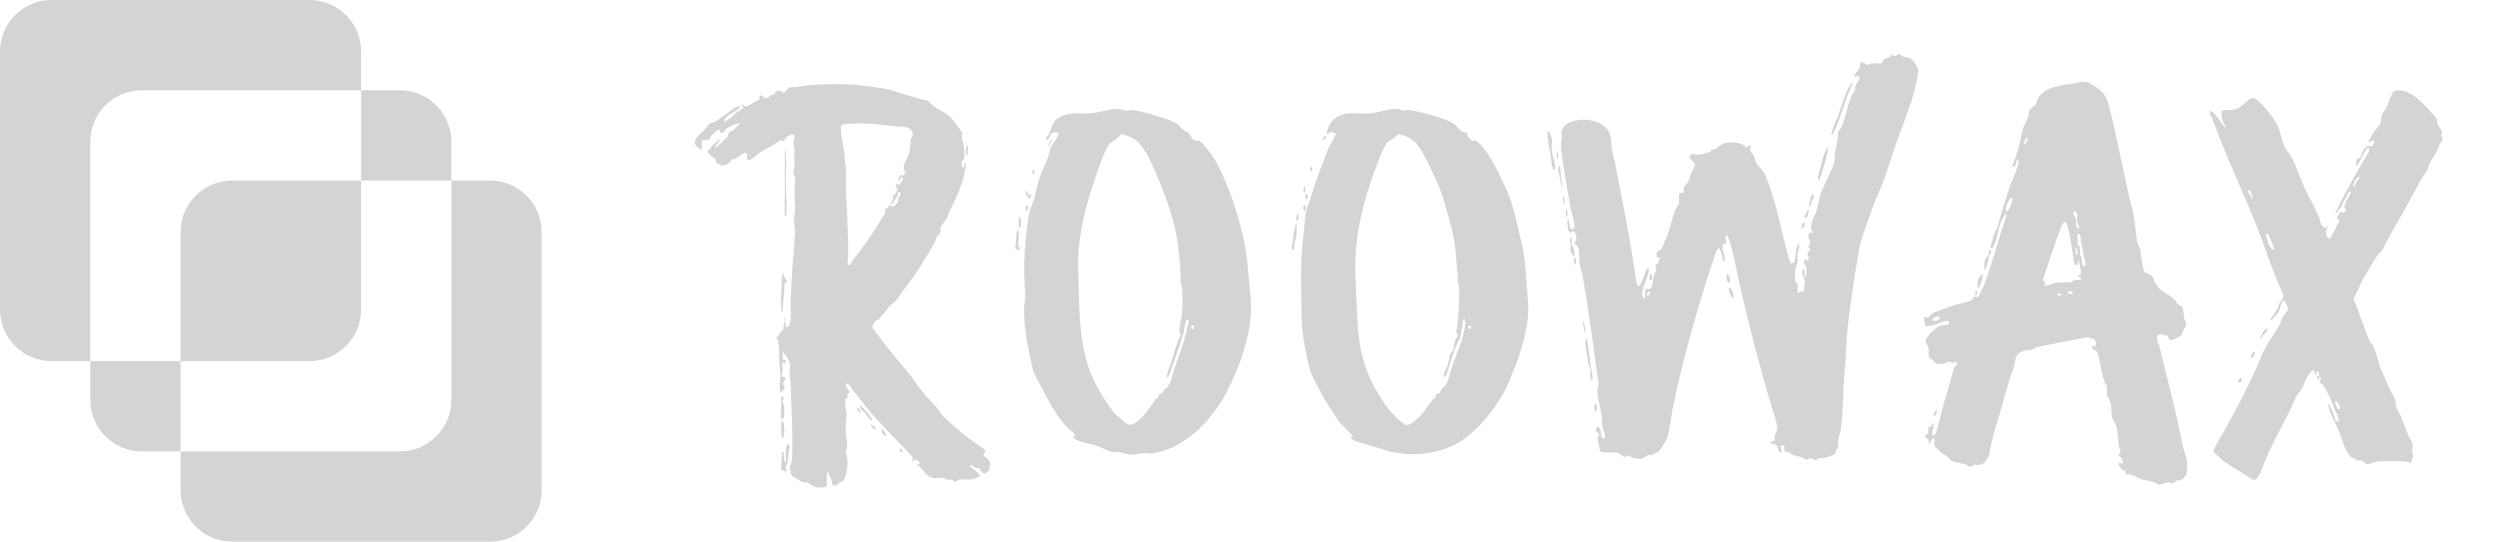 <svg xmlns="http://www.w3.org/2000/svg" width="120" height="26" viewBox="0 0 120 26" fill="none"><path fill-rule="evenodd" clip-rule="evenodd" d="M0 2.476C0 1.109 1.108 0 2.476 0H14.857C16.226 0 17.333 1.109 17.333 2.476V4.333H6.81C5.441 4.333 4.333 5.442 4.333 6.81V17.333H2.476C1.108 17.333 0 16.225 0 14.857V2.476ZM8.667 17.333H4.333V19.191C4.333 20.558 5.441 21.667 6.81 21.667H8.667V23.524C8.667 24.891 9.774 26 11.143 26H23.524C24.892 26 26 24.891 26 23.524V11.143C26 9.775 24.892 8.667 23.524 8.667H21.667V6.81C21.667 5.442 20.559 4.333 19.191 4.333H17.333V8.667H11.143C9.774 8.667 8.667 9.775 8.667 11.143V17.333ZM8.667 17.333H14.857C16.226 17.333 17.333 16.225 17.333 14.857V8.667H21.667V19.191C21.667 20.558 20.559 21.667 19.191 21.667H8.667V17.333Z" fill="#D4D4D4"></path><path d="M90.85 2.612C90.855 2.686 90.899 2.698 90.969 2.693C91.067 2.686 91.047 2.619 91.078 2.611C91.252 2.566 91.232 2.668 91.338 2.714C91.512 2.789 91.597 2.712 91.795 2.886C91.925 3 92.076 3.267 92.081 3.439C92.083 3.512 92.041 3.578 92.033 3.649C91.922 4.616 91.332 5.981 90.995 6.936C90.724 7.703 90.505 8.538 90.164 9.278C89.937 9.77 89.78 10.288 89.589 10.8C89.473 11.112 89.257 11.747 89.223 12.059C89.179 12.46 89.092 12.791 89.036 13.183C88.921 13.991 88.783 14.807 88.699 15.624C88.62 16.377 88.616 17.13 88.541 17.878C88.453 18.769 88.491 19.751 88.354 20.627C88.329 20.786 88.234 21.02 88.228 21.157C88.214 21.443 88.302 21.327 88.142 21.62C88.12 21.659 88.126 21.712 88.096 21.758C88.025 21.867 87.629 21.978 87.499 22C87.456 22.007 87.409 21.977 87.354 21.984C87.275 21.993 87.216 22.068 87.158 22.08C87.05 22.102 86.972 21.991 86.897 21.985C86.84 21.98 86.808 22.041 86.763 22.052C86.645 22.083 86.598 21.994 86.503 21.958C86.363 21.906 86.132 21.874 86.015 21.816C85.967 21.792 85.944 21.738 85.898 21.723C85.824 21.698 85.674 21.732 85.655 21.626C85.635 21.514 85.686 21.276 85.475 21.419C85.452 21.488 85.608 21.767 85.435 21.715C85.37 21.695 85.312 21.394 85.251 21.348C85.169 21.285 84.968 21.385 84.999 21.167L85.156 21.192C85.201 21.098 85.168 20.99 85.188 20.897C85.21 20.798 85.307 20.703 85.313 20.547C85.319 20.372 85.14 19.858 85.079 19.659C84.485 17.712 84.004 15.794 83.538 13.808C83.41 13.267 83.32 12.712 83.181 12.172C83.149 12.045 82.974 11.305 82.887 11.286C82.754 11.332 82.889 11.535 82.844 11.663C82.824 11.721 82.712 11.69 82.691 11.798C82.654 11.984 82.731 12.092 82.763 12.249C82.769 12.28 82.828 12.627 82.717 12.544C82.669 12.338 82.64 12.134 82.546 11.942C82.519 11.912 82.518 11.908 82.48 11.928C82.377 11.98 82.278 12.386 82.231 12.518C82.075 12.944 81.94 13.382 81.805 13.822C81.22 15.73 80.675 17.682 80.283 19.641C80.193 20.09 80.175 20.563 80.027 21.01C79.996 21.102 79.683 21.631 79.62 21.678C79.586 21.703 79.354 21.801 79.294 21.824C79.227 21.851 79.152 21.838 79.094 21.861C79.006 21.894 78.834 22.024 78.74 22.031C78.72 22.032 78.382 21.98 78.354 21.973C78.299 21.959 78.252 21.882 78.188 21.874C78.104 21.863 78.07 21.933 78.009 21.928C77.85 21.913 77.728 21.745 77.607 21.723C77.429 21.691 76.955 21.765 76.84 21.677C76.804 21.649 76.801 21.611 76.788 21.571C76.763 21.491 76.689 21.151 76.682 21.072C76.668 20.903 76.903 20.85 76.615 20.722C76.572 20.639 76.637 20.522 76.695 20.46C76.752 20.507 76.791 20.556 76.815 20.628C76.841 20.708 76.848 21.143 76.998 21.05C77.023 21.021 77.045 20.985 77.046 20.945C77.05 20.8 76.913 20.534 76.895 20.364C76.883 20.252 76.902 20.137 76.891 20.027C76.849 19.584 76.651 19.148 76.682 18.69C76.688 18.601 76.738 18.52 76.735 18.429C76.731 18.276 76.653 17.913 76.629 17.721C76.444 16.227 76.218 14.732 75.966 13.246C75.933 13.055 75.841 12.827 75.819 12.66C75.791 12.451 75.836 11.988 75.723 11.812C75.684 11.75 75.585 11.741 75.579 11.715C75.552 11.604 75.644 11.579 75.659 11.508C75.699 11.303 75.605 10.957 75.37 11.169C75.29 11.206 75.244 10.832 75.239 10.775C75.232 10.687 75.232 10.586 75.252 10.5C75.355 10.593 75.318 10.905 75.407 10.974C75.509 11.053 75.574 10.954 75.575 10.854C75.578 10.645 75.42 10.167 75.378 9.929C75.295 9.461 75.21 8.986 75.137 8.518C75.085 8.185 74.889 7.109 74.931 6.85C74.969 6.609 74.993 6.72 74.952 6.449C74.934 6.33 74.977 6.221 75.044 6.125C75.405 5.61 76.493 5.665 76.953 6.023C77.39 6.362 77.293 6.662 77.371 7.151C77.406 7.367 77.473 7.581 77.515 7.794C77.829 9.416 78.166 11.045 78.417 12.685C78.468 13.019 78.516 13.347 78.576 13.679L78.637 13.725C78.826 13.723 78.925 12.986 79.083 12.885C79.168 12.893 79.154 12.989 79.142 13.049C79.096 13.281 78.78 13.965 78.812 14.15C78.821 14.205 78.887 14.262 78.886 14.327C79.062 14.312 78.876 13.887 79.033 13.861C79.078 13.853 79.129 13.904 79.201 13.869C79.333 13.805 79.355 13.333 79.392 13.194C79.41 13.128 79.474 13.076 79.487 12.975C79.498 12.891 79.454 12.712 79.463 12.702C79.469 12.697 79.527 12.713 79.566 12.66C79.605 12.608 79.617 12.466 79.674 12.401C79.689 12.32 79.567 12.393 79.527 12.337C79.472 12.118 79.559 12.015 79.765 11.968C79.82 11.741 79.951 11.527 80.027 11.312C80.165 10.919 80.265 10.499 80.395 10.107C80.434 9.989 80.563 9.858 80.586 9.747C80.613 9.613 80.574 9.45 80.595 9.311L80.635 9.272L80.804 9.253C80.859 9.172 80.79 9.079 80.812 9.006C80.831 8.94 80.937 8.87 80.981 8.806C81.117 8.606 81.104 8.488 81.176 8.294C81.218 8.183 81.367 8.017 81.348 7.899C81.32 7.729 81.037 7.643 81.129 7.46C81.199 7.32 81.405 7.435 81.497 7.434C81.588 7.433 82.018 7.327 82.097 7.274C82.135 7.249 82.143 7.191 82.183 7.176C82.222 7.163 82.271 7.178 82.322 7.158C82.403 7.126 82.577 6.958 82.699 6.905C82.954 6.793 83.437 6.824 83.68 6.957C83.733 6.986 83.761 7.033 83.811 7.064H83.853C83.916 7.008 83.981 6.939 84.055 7.028C83.912 7.216 84.105 7.32 84.183 7.476C84.233 7.577 84.248 7.717 84.297 7.808C84.413 8.024 84.63 8.16 84.738 8.415C85.261 9.659 85.505 11.145 85.878 12.44C85.917 12.575 85.98 12.737 86.123 12.579C86.2 12.343 86.177 12.03 86.266 11.804C86.283 11.759 86.298 11.696 86.364 11.706C86.387 11.882 86.302 12.045 86.285 12.217C86.274 12.335 86.294 12.46 86.282 12.58C86.268 12.71 86.197 12.805 86.182 12.9C86.169 12.977 86.145 13.44 86.167 13.487C86.188 13.532 86.261 13.556 86.279 13.637C86.302 13.738 86.275 13.863 86.288 13.97C86.313 14.186 86.413 13.966 86.455 13.966L86.573 14.012C86.577 13.841 86.646 13.612 86.627 13.448C86.614 13.34 86.543 13.308 86.527 13.233C86.514 13.179 86.505 12.911 86.561 12.912C86.709 13.005 86.533 13.264 86.678 13.278C86.708 13.257 86.717 12.854 86.705 12.793C86.691 12.722 86.62 12.73 86.604 12.685C86.584 12.626 86.593 12.453 86.669 12.441L86.771 12.518C86.893 12.424 86.751 12.232 86.756 12.166C86.764 12.062 87.04 11.988 86.783 11.849C86.774 11.812 86.85 11.767 86.869 11.725C86.94 11.562 86.793 11.474 86.809 11.299C86.824 11.124 86.866 11.179 86.96 11.175C87.103 11.17 86.92 11.038 86.918 10.96C86.917 10.932 86.968 10.647 86.979 10.603C87.003 10.503 87.094 10.37 87.137 10.264C87.279 9.911 87.288 9.596 87.419 9.235C87.573 8.816 87.978 8.107 88.058 7.724C88.081 7.611 88.057 7.505 88.072 7.398C88.124 7.044 88.216 6.756 88.224 6.399C88.228 6.236 88.373 6.184 88.431 6.026C88.592 5.588 88.686 5.054 88.862 4.623C88.906 4.515 89.038 4.378 89.056 4.316C89.077 4.244 89.035 4.2 89.051 4.132C89.081 4.002 89.355 3.783 89.212 3.658C89.153 3.606 89.106 3.685 89.053 3.712C89.007 3.678 89.008 3.658 89.025 3.606C89.055 3.515 89.223 3.363 89.256 3.26C89.294 3.142 89.236 2.928 89.434 2.99C89.503 3.011 89.538 3.101 89.605 3.111C89.683 3.122 89.726 3.067 89.789 3.059C89.866 3.048 90.002 3.034 90.077 3.03C90.146 3.027 90.213 3.073 90.281 3.053C90.348 3.034 90.375 2.888 90.457 2.835C90.563 2.768 90.763 2.788 90.798 2.612H90.85V2.612ZM79.135 13.986C78.99 14.095 79.051 14.309 79.195 14.124L79.197 14.029L79.135 13.986V13.986Z" fill="#D4D4D4"></path><path d="M101.713 22.189L101.896 22.267C101.916 22.244 101.865 22.035 101.84 21.995C101.807 21.941 101.728 21.921 101.715 21.883C101.686 21.796 101.802 21.718 101.787 21.606C101.778 21.544 101.723 21.496 101.714 21.441C101.66 21.134 101.666 20.733 101.574 20.427C101.538 20.305 101.403 20.149 101.377 20.021C101.338 19.828 101.362 19.563 101.312 19.352C101.283 19.229 101.159 19.056 101.14 18.973C101.112 18.846 101.148 18.614 101.129 18.509C101.124 18.48 101.067 18.447 101.051 18.407C100.863 17.963 100.828 17.386 100.676 16.921C100.606 16.762 100.369 16.838 100.427 16.58L100.544 16.633C100.651 16.55 100.623 16.337 100.504 16.28C100.488 16.272 100.218 16.189 100.202 16.188C100.139 16.184 99.897 16.248 99.807 16.262C99.164 16.365 98.517 16.516 97.874 16.639C97.743 16.663 97.612 16.764 97.495 16.783C97.268 16.821 97.157 16.806 96.939 16.936C96.673 17.093 96.734 17.496 96.635 17.733C96.375 18.362 96.194 19.185 95.985 19.862C95.813 20.419 95.678 20.868 95.545 21.44C95.507 21.601 95.513 21.673 95.489 21.802C95.483 21.838 95.359 22.079 95.332 22.119C95.265 22.216 95.123 22.301 95.007 22.318C94.921 22.33 94.808 22.291 94.758 22.304C94.687 22.324 94.682 22.404 94.563 22.4C94.445 22.396 94.419 22.303 94.341 22.279C94.151 22.219 93.884 22.233 93.664 22.116C93.602 22.083 93.526 21.947 93.446 21.889C93.228 21.732 93.193 21.765 92.989 21.532C92.914 21.446 92.846 21.478 92.841 21.311C92.839 21.213 92.905 21.13 92.818 21.048C92.728 20.989 92.647 21.306 92.555 21.324C92.627 21.093 92.524 21.092 92.396 20.944C92.395 20.867 92.529 20.85 92.55 20.782C92.575 20.7 92.533 20.594 92.566 20.51C92.589 20.478 92.665 20.494 92.7 20.46C92.712 20.448 92.811 20.163 92.818 20.368C92.823 20.504 92.729 20.648 92.744 20.78C92.757 20.894 92.82 20.959 92.89 20.833C93.031 20.58 93.177 19.797 93.277 19.463C93.451 18.878 93.617 18.298 93.78 17.712C93.81 17.601 93.947 17.504 93.946 17.431C93.944 17.29 93.772 17.424 93.725 17.42C93.681 17.416 93.649 17.365 93.566 17.364C93.463 17.363 93.424 17.423 93.349 17.439C93.27 17.456 93.06 17.485 92.988 17.471C92.898 17.454 92.754 17.227 92.632 17.198C92.521 17.046 92.606 16.894 92.575 16.731C92.551 16.602 92.384 16.407 92.437 16.293C92.445 16.277 92.624 16.03 92.646 16.003C92.713 15.925 93.01 15.672 93.099 15.643C93.189 15.615 93.587 15.605 93.57 15.493C93.535 15.423 93.463 15.383 93.384 15.402C93.197 15.455 93.004 15.548 92.819 15.6C92.706 15.632 92.581 15.603 92.465 15.689C92.429 15.681 92.275 15.181 92.406 15.195C92.449 15.2 92.487 15.263 92.563 15.241C92.666 15.139 92.699 15.053 92.844 14.995C93.143 14.876 93.46 14.762 93.767 14.659C94.015 14.577 94.405 14.52 94.636 14.4C94.758 14.336 94.68 14.148 94.902 14.276L94.981 14.221C95.037 14.037 95.157 13.881 95.225 13.705C95.638 12.644 95.907 11.478 96.301 10.402L96.307 10.238C96.272 10.19 96.047 10.647 96.032 10.684C95.883 11.048 95.869 11.511 95.674 11.847C95.612 11.954 95.531 11.928 95.551 11.804C95.633 11.594 95.659 11.366 95.743 11.156C95.768 11.093 95.841 11.031 95.855 10.979C96.037 10.293 96.251 9.609 96.483 8.933C96.579 8.65 96.9 7.995 96.885 7.736C96.883 7.713 96.897 7.645 96.845 7.67C96.769 7.706 96.794 7.849 96.754 7.92C96.731 7.961 96.58 8.074 96.595 7.971C96.679 7.697 96.798 7.426 96.876 7.151C96.974 6.81 97.008 6.455 97.127 6.117C97.191 5.938 97.328 5.729 97.371 5.548C97.39 5.469 97.367 5.376 97.396 5.311C97.434 5.226 97.639 5.111 97.698 5.036C97.761 4.956 97.754 4.869 97.792 4.789C98.118 4.111 99.014 4.098 99.646 3.994C99.804 3.968 99.826 3.905 100.043 3.925C100.288 3.948 100.328 4.001 100.507 4.116C100.949 4.401 101.095 4.573 101.232 5.095C101.651 6.685 101.917 8.353 102.329 9.949C102.486 10.487 102.491 11.069 102.584 11.608C102.609 11.753 102.731 11.892 102.754 12.066C102.797 12.383 102.796 12.61 102.884 12.933C102.95 13.176 103.17 13.115 103.287 13.238C103.359 13.314 103.395 13.483 103.448 13.575C103.731 14.068 104.05 14.06 104.385 14.395C104.449 14.458 104.479 14.56 104.558 14.615C104.607 14.649 104.678 14.651 104.715 14.694C104.817 14.81 104.815 15.119 104.835 15.256C104.849 15.343 104.932 15.456 104.938 15.549C104.947 15.681 104.846 15.748 104.797 15.85C104.765 15.916 104.766 15.996 104.725 16.066C104.666 16.165 104.295 16.339 104.192 16.32C104.111 16.305 104.101 16.159 103.987 16.104C103.908 16.065 103.581 16.011 103.552 16.1C103.494 16.276 103.648 16.601 103.693 16.79C104.055 18.313 104.473 19.826 104.761 21.358C104.812 21.628 104.967 21.96 104.991 22.255C104.996 22.315 104.973 22.739 104.961 22.775C104.956 22.789 104.776 22.989 104.765 22.998C104.668 23.071 104.584 23.037 104.491 23.066C104.434 23.083 104.395 23.154 104.337 23.173C104.221 23.211 104.128 23.148 104.01 23.16C103.893 23.172 103.773 23.269 103.648 23.258C103.511 23.246 103.405 23.139 103.293 23.112C103.022 23.046 102.891 23.064 102.631 22.935C102.453 22.847 102.28 22.741 102.079 22.78C102.007 22.743 102.034 22.58 101.956 22.56C101.93 22.553 101.89 22.58 101.868 22.569C101.849 22.558 101.685 22.311 101.686 22.283C101.687 22.253 101.711 22.221 101.712 22.189L101.713 22.189ZM97.33 6.621C97.251 6.541 97.12 6.873 97.147 6.936C97.252 6.869 97.338 6.752 97.33 6.621ZM96.596 9.504C96.544 9.5 96.5 9.499 96.463 9.542C96.452 9.554 96.34 9.794 96.328 9.827C96.294 9.919 96.239 10.08 96.321 10.159C96.427 10.181 96.642 9.551 96.596 9.504ZM99.797 10.998C99.829 10.851 99.712 10.751 99.694 10.616C99.671 10.439 99.791 10.235 99.577 10.134C99.419 10.228 99.608 10.373 99.634 10.493C99.667 10.645 99.605 10.952 99.797 10.998ZM99.797 12.466C99.702 12.501 99.784 12.708 99.676 12.726C99.528 12.751 99.517 12.318 99.505 12.246C99.432 11.824 99.374 11.326 99.26 10.919C99.243 10.859 99.168 10.603 99.088 10.643C99.008 10.684 98.903 10.981 98.866 11.078C98.575 11.826 98.351 12.601 98.077 13.356C98.042 13.554 98.149 13.492 98.168 13.558C98.18 13.598 98.129 13.672 98.144 13.724C98.343 13.696 98.564 13.579 98.764 13.569C98.905 13.563 99.043 13.547 99.182 13.54C99.244 13.536 99.295 13.572 99.358 13.562C99.434 13.55 99.509 13.457 99.58 13.441C99.676 13.419 99.781 13.456 99.877 13.423L99.89 13.329C99.551 13.227 99.772 13.253 99.85 13.187C99.955 13.098 99.765 12.609 99.797 12.466L99.797 12.466ZM99.758 11.234C99.673 11.261 99.738 11.492 99.742 11.558C99.744 11.595 99.711 11.641 99.717 11.691C99.724 11.748 99.794 11.775 99.821 11.851C99.866 11.978 99.831 12.114 99.851 12.241C99.862 12.31 99.916 12.359 99.927 12.427C99.943 12.532 99.898 12.63 99.968 12.726C100.028 12.808 100.104 12.774 100.11 12.69C100.116 12.592 100.026 12.357 100.01 12.239C99.974 11.985 99.974 11.956 99.908 11.712C99.885 11.627 99.902 11.188 99.757 11.233L99.758 11.234ZM99.718 12.229C99.71 12.123 99.727 11.938 99.64 11.863C99.663 11.965 99.573 12.211 99.718 12.229ZM99.246 14.012C99.242 14.139 99.491 14.149 99.507 14.048L99.439 13.965L99.246 14.012H99.246ZM98.957 14.169C99.02 14.084 98.677 14.029 98.76 14.195L98.957 14.169ZM92.968 15.197C92.904 15.206 92.711 15.284 92.777 15.376C92.862 15.463 93.141 15.348 93.106 15.232C93.071 15.177 93.022 15.189 92.968 15.197Z" fill="#D4D4D4"></path><path d="M37.56 17.851C37.547 17.973 37.4 18.105 37.692 18.101C37.745 18.236 37.591 18.309 37.586 18.404C37.582 18.489 37.674 18.502 37.667 18.584C37.661 18.641 37.544 18.791 37.495 18.834C37.368 18.833 37.458 18.144 37.457 18.034C37.454 17.779 37.406 17.48 37.402 17.224C37.396 16.876 37.431 16.815 37.352 16.461C37.325 16.339 37.412 16.311 37.246 16.253L37.608 15.776C37.572 15.651 37.659 15.498 37.665 15.413C37.669 15.353 37.597 15.276 37.691 15.244C37.683 15.328 37.676 15.81 37.836 15.663C38.023 15.491 37.943 14.689 37.953 14.417C37.992 13.329 38.078 12.25 38.164 11.169C38.182 10.945 38.112 10.761 38.111 10.592C38.109 10.424 38.175 10.222 38.161 9.991C38.143 9.693 38.14 9.361 38.136 9.047C38.134 8.888 38.182 8.723 38.164 8.573C38.152 8.471 38.086 8.401 38.083 8.285C38.079 8.122 38.163 7.987 38.136 7.789C38.096 7.495 38.128 7.501 38.139 7.238C38.144 7.091 38.082 6.968 38.083 6.844C38.084 6.728 38.228 6.499 38.059 6.448C37.957 6.418 37.624 6.643 37.638 6.778C37.409 6.691 37.45 6.745 37.296 6.842C36.999 7.03 36.641 7.215 36.36 7.402C36.274 7.459 36.014 7.722 35.923 7.694C35.826 7.665 35.877 7.405 35.843 7.354C35.763 7.236 35.435 7.555 35.348 7.596C35.284 7.626 35.21 7.623 35.148 7.659C35.075 7.699 35.01 7.814 34.934 7.864C34.908 7.881 34.737 7.955 34.713 7.955C34.676 7.956 34.422 7.856 34.396 7.829C34.346 7.778 34.368 7.715 34.334 7.655C34.268 7.542 33.927 7.381 33.968 7.242C33.983 7.191 34.053 7.181 34.081 7.144C34.112 7.104 34.122 7.053 34.16 7.013C34.256 6.913 34.414 6.821 34.503 6.7C34.55 6.681 34.55 6.73 34.538 6.761C34.506 6.84 34.355 6.952 34.333 7.028C34.322 7.063 34.336 7.077 34.371 7.067C34.416 7.053 34.886 6.625 34.921 6.568C34.966 6.496 34.95 6.42 34.986 6.37C35.017 6.327 35.121 6.303 35.17 6.266C35.208 6.237 35.532 5.956 35.486 5.914C35.282 5.945 34.998 6.064 34.843 6.202C34.791 6.249 34.737 6.365 34.681 6.381C34.512 6.429 34.624 6.186 34.462 6.239C34.437 6.247 34.205 6.444 34.174 6.476C34.121 6.531 34.078 6.672 33.99 6.712C33.892 6.757 33.698 6.667 33.676 6.819C33.664 6.896 33.788 7.298 33.57 7.133C33.402 7.007 33.286 6.892 33.393 6.692C33.508 6.477 33.666 6.381 33.821 6.229C33.908 6.145 33.966 5.99 34.071 5.928C34.152 5.879 34.242 5.882 34.34 5.83C34.523 5.734 34.789 5.518 34.975 5.39C35.139 5.278 35.312 5.081 35.512 5.101C35.608 5.195 35.086 5.452 35.042 5.483C34.944 5.552 34.736 5.706 34.752 5.835C34.794 5.878 35.13 5.615 35.184 5.573C35.22 5.546 35.234 5.49 35.277 5.456C35.392 5.366 35.567 5.277 35.684 5.181L35.67 5.113L35.565 5.049L35.68 5.024C35.721 5.036 35.702 5.156 35.879 5.087L36.458 4.774L36.457 4.604L36.571 4.579C36.635 4.598 36.61 4.754 36.832 4.702C36.921 4.681 36.918 4.613 36.973 4.582C37.025 4.553 37.101 4.564 37.154 4.526C37.202 4.491 37.204 4.414 37.291 4.374C37.486 4.284 37.528 4.449 37.62 4.441C37.732 4.43 37.785 4.23 37.899 4.195C37.99 4.168 38.085 4.197 38.173 4.182C39.054 4.03 39.854 4.029 40.746 4.054C41.212 4.067 41.632 4.142 42.085 4.198C42.538 4.254 42.776 4.32 43.2 4.459C43.55 4.575 43.925 4.666 44.275 4.775C44.347 4.797 44.422 4.78 44.501 4.811C44.599 4.849 44.699 5.007 44.787 5.075C45.047 5.272 45.413 5.413 45.64 5.638C45.7 5.697 46.176 6.332 46.187 6.377C46.196 6.413 46.158 6.531 46.165 6.608C46.172 6.703 46.23 6.767 46.242 6.845C46.262 6.973 46.321 7.532 46.282 7.616C46.263 7.659 46.186 7.687 46.17 7.74C46.157 7.785 46.15 8.109 46.243 8.036L46.348 7.774C46.364 7.942 46.338 8.085 46.309 8.246C46.18 8.969 45.818 9.631 45.517 10.285C45.497 10.327 45.499 10.383 45.476 10.428C45.412 10.552 45.196 10.793 45.161 10.9C45.127 11.007 45.158 11.088 45.127 11.18C45.099 11.263 44.973 11.334 44.946 11.392C44.924 11.438 44.934 11.494 44.911 11.541C44.697 11.977 44.356 12.483 44.096 12.902C43.85 13.297 43.69 13.524 43.396 13.88C43.274 14.029 43.156 14.262 43.057 14.38C42.978 14.475 42.791 14.608 42.688 14.719C42.545 14.873 42.301 15.225 42.175 15.334C42.126 15.376 42.053 15.38 42.007 15.428C41.985 15.451 41.863 15.649 41.863 15.676C41.902 15.764 41.977 15.872 42.034 15.95C42.544 16.637 43.104 17.302 43.647 17.955C43.871 18.225 44.024 18.495 44.224 18.742C44.452 19.022 44.725 19.283 44.957 19.555C45.052 19.666 45.126 19.828 45.232 19.936C45.406 20.112 45.684 20.343 45.879 20.522C46.178 20.795 46.471 21.02 46.796 21.256C46.891 21.325 47.217 21.521 47.269 21.597C47.346 21.712 47.235 21.728 47.218 21.788C47.18 21.918 47.406 22.006 47.466 22.081C47.502 22.127 47.535 22.273 47.529 22.331C47.527 22.349 47.479 22.539 47.471 22.563C47.454 22.614 47.315 22.739 47.258 22.734C47.159 22.733 47.033 22.502 46.999 22.483C46.969 22.466 46.897 22.482 46.846 22.465C46.755 22.436 46.673 22.305 46.559 22.32C46.459 22.411 47.13 22.716 47.019 22.872C47.009 22.886 46.732 22.994 46.701 23C46.493 23.037 46.203 22.993 46.021 23.028C45.955 23.04 45.919 23.121 45.859 23.127C45.788 23.134 45.75 23.047 45.7 23.033C45.624 23.011 45.53 23.04 45.449 23.022C45.398 23.011 45.366 22.96 45.311 22.95C45.054 22.901 44.933 23.023 44.62 22.881C44.422 22.791 44.303 22.543 44.132 22.398C44.092 22.364 44.018 22.35 44.014 22.345C43.949 22.28 44.131 22.305 44.145 22.253C44.167 22.171 43.946 22.029 43.882 22.07C43.867 22.079 43.865 22.111 43.857 22.117C43.703 22.232 43.83 22.008 43.831 21.991C43.831 21.963 43.514 21.622 43.464 21.572C42.904 21.004 42.338 20.418 41.809 19.817C41.503 19.47 41.245 19.098 40.944 18.742C40.845 18.625 40.783 18.398 40.603 18.415C40.544 18.565 40.806 18.737 40.788 18.844C40.784 18.868 40.712 18.874 40.694 18.912C40.666 18.969 40.693 19.029 40.682 19.078C40.675 19.107 40.619 19.108 40.601 19.133C40.511 19.251 40.62 19.663 40.63 19.816C40.649 20.121 40.575 20.446 40.602 20.734C40.625 20.968 40.678 21.283 40.655 21.52C40.649 21.588 40.607 21.649 40.606 21.703C40.605 21.813 40.684 22.009 40.684 22.149C40.684 22.289 40.648 22.549 40.622 22.692C40.595 22.836 40.551 22.985 40.457 23.104C40.311 23.13 40.191 23.298 40.058 23.311C39.909 23.326 39.935 23.097 39.903 23.005C39.865 22.897 39.773 22.788 39.763 22.66C39.722 22.619 39.716 22.665 39.711 22.7C39.707 22.734 39.685 22.846 39.685 22.856V23.328C39.685 23.421 39.256 23.402 39.179 23.388C39.031 23.36 38.845 23.185 38.708 23.148C38.635 23.129 38.602 23.158 38.549 23.152C38.524 23.149 38.165 22.94 38.112 22.907C37.913 22.78 37.984 22.776 37.952 22.596C37.942 22.54 37.895 22.496 37.9 22.439C37.904 22.397 37.959 22.338 37.973 22.274C38.057 21.875 38.025 21.496 38.03 21.099C38.043 20.2 37.962 19.351 37.951 18.453C37.949 18.245 37.9 18.098 37.898 17.929C37.896 17.781 37.947 17.623 37.927 17.457C37.919 17.392 37.784 17.15 37.743 17.09C37.703 17.029 37.598 16.996 37.611 16.894C37.488 16.98 37.617 17.163 37.586 17.287L37.691 17.273C37.737 17.305 37.727 17.416 37.676 17.445L37.559 17.392C37.547 17.539 37.575 17.707 37.559 17.851L37.56 17.851ZM43.123 8.665C43.059 8.588 43.25 8.378 43.267 8.378C43.277 8.378 43.322 8.46 43.386 8.418C43.401 8.408 43.459 8.299 43.46 8.28C43.464 8.237 43.398 8.215 43.386 8.154C43.331 7.883 43.551 7.621 43.63 7.376C43.708 7.131 43.678 6.992 43.705 6.772C43.737 6.525 43.964 6.476 43.697 6.218C43.506 6.032 43.27 6.1 43.032 6.07C42.269 5.975 41.579 5.895 40.8 5.938C40.719 5.943 40.411 5.967 40.381 6.018C40.359 6.087 40.364 6.17 40.367 6.242C40.384 6.712 40.549 7.184 40.552 7.63C40.553 7.843 40.585 7.889 40.603 8.076C40.635 8.385 40.591 8.754 40.603 9.072C40.641 10.158 40.736 11.259 40.71 12.348C40.707 12.473 40.646 12.595 40.709 12.727C40.849 12.734 40.886 12.563 40.96 12.467C41.422 11.871 41.81 11.332 42.2 10.692C42.26 10.594 42.451 10.314 42.479 10.236C42.504 10.167 42.477 10.066 42.505 10.027C42.521 10.003 42.576 10.005 42.595 9.986C42.63 9.953 42.68 9.852 42.719 9.846C42.776 9.837 42.78 9.957 42.905 9.903C42.951 9.884 43.086 9.724 43.103 9.68C43.13 9.611 43.111 9.552 43.128 9.496C43.14 9.457 43.19 9.442 43.201 9.385C43.205 9.366 43.226 9.19 43.163 9.216C43.093 9.244 43.09 9.383 43.055 9.449C42.992 9.567 42.885 9.654 42.834 9.779L42.782 9.792C42.742 9.689 42.839 9.643 42.855 9.59C42.872 9.534 42.846 9.395 42.864 9.376C42.874 9.366 42.926 9.376 42.952 9.347C42.959 9.338 43.061 9.155 43.065 9.144C43.118 8.972 42.92 9.003 43.018 8.822L43.16 8.874C43.24 8.754 43.367 8.697 43.32 8.533C43.265 8.342 43.18 8.734 43.123 8.665L43.123 8.665Z" fill="#D4D4D4"></path><path d="M117.212 6.286L117.219 6.368L117.164 6.451C117.233 6.508 117.241 6.705 117.219 6.786C117.213 6.808 117.158 6.82 117.134 6.863C117.068 6.98 117.026 7.148 116.961 7.268C116.793 7.579 116.662 7.691 116.557 8.044C116.5 8.238 116.279 8.479 116.191 8.647C115.687 9.612 115.134 10.575 114.591 11.53C114.509 11.674 114.438 11.87 114.355 12.003C114.279 12.124 114.16 12.206 114.085 12.31C113.893 12.576 113.649 13.036 113.462 13.339C113.273 13.646 113.153 14.027 112.968 14.341C113.133 14.713 113.251 15.102 113.401 15.479C113.504 15.739 113.619 16.1 113.727 16.333C113.776 16.438 113.877 16.534 113.933 16.651C114.094 16.991 114.13 17.391 114.302 17.751C114.429 18.019 114.498 18.197 114.608 18.467C114.699 18.69 114.892 18.971 114.956 19.168C115.001 19.304 114.977 19.412 115.021 19.549C115.061 19.676 115.164 19.805 115.218 19.929C115.352 20.238 115.457 20.561 115.587 20.871C115.662 21.048 115.811 21.215 115.804 21.417C115.802 21.488 115.773 21.548 115.775 21.624C115.778 21.707 115.831 21.811 115.829 21.889C115.827 21.989 115.72 22.099 115.75 22.215C115.595 22.172 115.426 22.147 115.264 22.137C114.903 22.115 114.25 22.111 113.907 22.196C113.833 22.215 113.709 22.292 113.664 22.292C113.569 22.292 113.393 22.113 113.289 22.09C113.216 22.074 113.161 22.117 113.117 22.107C113.064 22.094 113.053 22.011 113.021 21.992C112.974 21.965 112.911 21.993 112.864 21.966C112.849 21.958 112.69 21.724 112.669 21.689C112.465 21.354 112.42 21.038 112.273 20.695C112.116 20.328 111.889 19.962 111.779 19.563C111.766 19.514 111.721 19.389 111.813 19.411C111.866 19.611 111.984 19.775 112.052 19.973C112.1 20.112 112.036 20.237 112.26 20.223C112.277 20.205 112.209 19.927 112.192 19.884C112.182 19.857 112.137 19.832 112.123 19.796C111.98 19.432 111.759 18.819 111.525 18.533C111.501 18.503 111.499 18.445 111.473 18.427C111.442 18.406 111.387 18.428 111.365 18.399C111.291 18.302 111.42 18.216 111.392 18.115C111.385 18.089 111.35 18.059 111.328 18.1L111.315 18.231C111.181 18.195 111.169 18.057 111.317 18.032C111.324 17.934 111.306 17.832 111.211 17.786L111.206 17.952L111.132 17.995C111.104 17.975 111.132 17.78 111.041 17.785C110.95 17.784 110.816 17.989 110.769 18.066C110.637 18.28 110.562 18.565 110.418 18.764C110.233 19.021 110.244 18.952 110.11 19.268C109.779 20.047 109.325 20.808 108.958 21.577C108.771 21.967 108.617 22.465 108.425 22.826C108.365 22.937 108.26 23.082 108.115 23.013C107.673 22.695 107.154 22.458 106.725 22.122C106.644 22.058 106.316 21.773 106.276 21.705C106.259 21.676 106.249 21.666 106.251 21.628C106.253 21.582 106.476 21.158 106.518 21.08C106.569 20.985 106.65 20.89 106.702 20.791C107.03 20.176 107.377 19.561 107.691 18.949C107.995 18.356 108.24 17.818 108.495 17.209C108.737 16.63 108.979 16.285 109.317 15.777C109.429 15.607 109.498 15.331 109.609 15.151C109.69 15.019 109.823 14.97 109.813 14.791C109.809 14.715 109.688 14.376 109.582 14.443C109.494 14.499 109.436 14.88 109.37 14.991C109.322 15.071 109.202 15.153 109.152 15.245L108.954 15.4C108.914 15.358 109.407 14.785 109.368 14.648C109.43 14.489 109.628 14.335 109.605 14.163C109.069 13.018 108.707 11.8 108.232 10.631C107.557 8.971 106.796 7.369 106.185 5.678C106.144 5.564 106.045 5.47 106.068 5.337C106.145 5.257 106.425 5.62 106.473 5.679C106.558 5.786 106.653 5.934 106.73 6.051C106.754 6.086 106.798 6.126 106.829 6.096C106.867 6.059 106.742 5.947 106.722 5.902C106.68 5.808 106.583 5.384 106.651 5.317C106.711 5.257 107.021 5.293 107.128 5.281C107.195 5.274 107.335 5.237 107.398 5.211C107.628 5.116 107.966 4.647 108.194 4.719C108.422 4.791 108.751 5.213 108.901 5.403C109.023 5.557 109.196 5.767 109.283 5.938C109.468 6.3 109.51 6.769 109.696 7.125C109.775 7.277 109.908 7.378 110 7.555C110.262 8.06 110.426 8.624 110.673 9.137C110.882 9.572 111.122 9.958 111.307 10.416C111.379 10.591 111.371 10.819 111.577 10.935C111.682 10.965 111.643 10.826 111.735 10.841C111.664 11.036 111.558 11.331 111.801 11.445C111.84 11.445 111.845 11.425 111.863 11.4C112.026 11.184 112.128 10.866 112.28 10.638C112.319 10.491 112.258 10.546 112.208 10.512C112.113 10.448 112.307 10.272 112.299 10.185C112.366 10.09 112.506 10.308 112.587 10.132C112.663 9.966 112.473 10.034 112.549 9.832C112.598 9.701 112.648 9.592 112.717 9.476C112.749 9.422 112.816 9.327 112.832 9.275C112.841 9.242 112.86 9.176 112.798 9.189C112.668 9.255 112.663 9.395 112.612 9.475C112.487 9.673 112.478 9.69 112.385 9.904C112.336 10.015 112.2 10.122 112.154 10.237L112.102 10.224C112.087 10.16 112.156 10.136 112.174 10.086C112.305 9.735 112.497 9.421 112.675 9.092C113.006 8.478 113.346 7.867 113.712 7.27L113.702 7.093L113.608 7.116C113.506 7.244 113.244 7.877 113.138 7.931C113.054 7.973 113.093 7.7 113.112 7.669C113.13 7.637 113.208 7.624 113.244 7.591C113.402 7.444 113.364 7.264 113.492 7.131C113.508 7.114 113.656 6.991 113.667 6.99C113.702 6.984 113.73 7.049 113.788 7.036C113.871 7.017 114.035 6.861 113.941 6.763C113.847 6.718 113.799 6.799 113.742 6.856C113.704 6.828 113.701 6.813 113.704 6.766C113.706 6.725 113.938 6.343 113.981 6.282C114.038 6.201 114.212 6.041 114.234 5.985C114.286 5.858 114.279 5.661 114.346 5.494C114.406 5.349 114.514 5.245 114.574 5.118C114.63 5 114.663 4.845 114.722 4.716C114.746 4.662 114.869 4.417 114.896 4.392C114.937 4.355 114.975 4.346 115.028 4.34C115.625 4.269 116.161 4.816 116.537 5.218C116.612 5.297 116.923 5.627 116.958 5.689C117 5.763 116.974 5.834 116.995 5.914C117.013 5.984 117.157 6.238 117.213 6.285L117.212 6.286ZM113.257 8.482C113.114 8.465 112.912 8.886 112.968 8.954C113.073 8.958 113.055 8.829 113.088 8.772C113.109 8.736 113.29 8.516 113.256 8.482H113.257ZM108.14 9.53C108.158 9.51 108.016 9.096 107.944 9.111C107.832 9.219 107.974 9.308 108.032 9.39C108.064 9.436 108.054 9.54 108.14 9.53ZM108.81 11.208C108.774 11.233 108.769 11.253 108.771 11.296C108.775 11.374 108.877 11.675 108.915 11.757C108.945 11.822 109.041 12.015 109.124 11.994C109.188 11.953 109.143 11.868 109.123 11.811C109.092 11.716 108.932 11.332 108.886 11.262C108.87 11.237 108.844 11.2 108.81 11.208ZM112.178 19.257L112.102 19.253C112.062 19.334 112.184 19.665 112.272 19.647C112.402 19.499 112.216 19.393 112.178 19.257Z" fill="#D4D4D4"></path><path d="M51.519 20.957L51.623 20.918C51.554 20.875 51.539 20.785 51.493 20.734C51.439 20.674 51.33 20.628 51.269 20.565C50.708 19.984 50.287 19.185 49.932 18.466C49.827 18.253 49.61 17.938 49.563 17.709C49.52 17.501 49.488 17.303 49.44 17.098C49.271 16.385 49.153 15.572 49.157 14.836C49.158 14.588 49.231 14.342 49.21 14.078C49.111 12.853 49.174 11.584 49.376 10.364C49.426 10.057 49.529 9.883 49.616 9.608C49.726 9.26 49.786 8.856 49.905 8.508C50.013 8.191 50.177 7.878 50.298 7.564C50.355 7.418 50.392 7.195 50.45 7.06C50.545 6.837 50.755 6.702 50.811 6.398C50.825 6.319 50.747 6.392 50.699 6.38C50.666 6.372 50.645 6.322 50.593 6.335C50.581 6.338 50.426 6.459 50.415 6.475C50.373 6.539 50.369 6.657 50.286 6.713C50.092 6.707 50.296 6.538 50.331 6.47C50.54 6.075 50.484 5.791 50.958 5.576C51.331 5.407 51.762 5.44 52.16 5.442C52.665 5.445 53.097 5.265 53.578 5.232C53.813 5.216 53.938 5.307 54.104 5.312C54.188 5.314 54.258 5.275 54.363 5.286C54.786 5.331 56.29 5.733 56.583 6.004C56.651 6.066 56.696 6.157 56.78 6.227C56.864 6.297 57.036 6.355 57.08 6.399C57.123 6.442 57.154 6.564 57.2 6.619C57.353 6.806 57.47 6.706 57.594 6.776C57.761 6.872 58.272 7.564 58.371 7.756C58.992 8.956 59.327 9.966 59.649 11.275C59.825 11.992 59.88 12.625 59.944 13.366C59.976 13.746 60.03 14.164 60.047 14.547C60.109 15.956 59.52 17.58 58.886 18.815C58.543 19.483 57.828 20.43 57.225 20.878C56.622 21.327 56.022 21.684 55.228 21.768C55.126 21.779 55.041 21.732 54.942 21.741C54.733 21.76 54.461 21.845 54.234 21.822C54.081 21.806 53.847 21.709 53.68 21.692C53.587 21.682 53.523 21.723 53.433 21.706C53.215 21.666 52.858 21.471 52.641 21.394C52.346 21.29 51.778 21.238 51.557 21.035C51.531 21.011 51.51 20.998 51.518 20.957L51.519 20.957ZM56.006 18.1C55.985 18.077 56.086 17.717 56.109 17.666C56.177 17.515 56.169 17.558 56.217 17.381C56.318 17.018 56.45 16.697 56.543 16.343C56.571 16.235 56.682 16.194 56.661 16.045C56.654 15.99 56.609 15.951 56.608 15.887C56.606 15.64 56.718 15.289 56.74 15.021C56.775 14.616 56.758 14.186 56.742 13.79C56.739 13.715 56.676 13.617 56.664 13.524C56.644 13.358 56.673 13.171 56.663 13.002C56.613 12.194 56.501 11.259 56.282 10.499C55.98 9.445 55.564 8.438 55.083 7.451C55.035 7.353 54.702 6.872 54.628 6.805C54.559 6.742 54.345 6.612 54.258 6.572C54.203 6.546 53.883 6.435 53.847 6.442C53.742 6.46 53.711 6.579 53.643 6.634C53.434 6.803 53.338 6.75 53.166 7.048C52.894 7.523 52.649 8.31 52.471 8.844C52.09 9.992 51.722 11.463 51.754 12.664C51.798 14.31 51.733 16.252 52.306 17.8C52.514 18.363 53.153 19.5 53.578 19.91C53.677 20.006 53.997 20.285 54.103 20.355C54.285 20.475 54.51 20.288 54.654 20.17C54.99 19.895 55.221 19.509 55.468 19.176C55.501 19.132 55.564 19.118 55.588 19.085C55.617 19.044 55.608 18.986 55.636 18.95C55.66 18.921 55.738 18.904 55.785 18.862C55.858 18.797 55.86 18.705 55.882 18.684C55.897 18.669 55.945 18.674 55.967 18.653C56.222 18.403 56.261 18.011 56.372 17.694C56.627 16.971 56.872 16.363 57.01 15.605C57.017 15.567 57.049 15.534 57.055 15.491C57.076 15.347 56.965 15.294 56.93 15.394C56.884 15.523 56.866 15.731 56.833 15.874C56.746 16.256 56.615 16.615 56.479 16.987C56.383 17.248 56.302 17.506 56.21 17.767C56.198 17.8 56.064 18.167 56.006 18.101L56.006 18.1ZM57.226 15.611C57.158 15.632 57.166 15.828 57.278 15.794C57.346 15.773 57.337 15.577 57.226 15.611Z" fill="#D4D4D4"></path><path d="M64.822 20.984L64.926 20.918L64.283 20.25C63.804 19.573 63.379 18.849 63.018 18.107C62.823 17.704 62.746 17.183 62.652 16.742C62.452 15.8 62.467 14.831 62.459 13.869C62.452 13.011 62.445 12.166 62.563 11.323C62.612 10.971 62.619 10.564 62.672 10.226C62.693 10.091 62.883 9.583 62.94 9.393C63.144 8.712 63.381 8.101 63.635 7.441C63.76 7.117 63.784 7.062 63.956 6.766C63.985 6.717 64.139 6.411 64.113 6.386C64.041 6.407 63.97 6.335 63.916 6.335C63.832 6.334 63.76 6.45 63.667 6.438C63.769 5.943 63.978 5.622 64.486 5.487C64.92 5.371 65.385 5.488 65.805 5.442C66.192 5.4 66.716 5.18 67.115 5.235C67.196 5.246 67.283 5.305 67.356 5.31C67.451 5.317 67.547 5.269 67.666 5.287C68.156 5.358 69.392 5.673 69.789 5.944C69.918 6.033 70.026 6.211 70.149 6.292C70.236 6.35 70.36 6.352 70.399 6.383C70.439 6.414 70.45 6.553 70.503 6.62C70.514 6.634 70.663 6.762 70.673 6.767C70.738 6.8 70.771 6.66 70.936 6.817C71.526 7.382 71.917 8.263 72.265 9.001C72.641 9.796 72.825 10.774 73.027 11.621C73.237 12.505 73.285 13.678 73.35 14.601C73.433 15.789 72.838 17.427 72.351 18.507C71.998 19.292 71.222 20.312 70.554 20.853C70.247 21.102 70.024 21.264 69.657 21.424C69.097 21.669 68.64 21.749 68.035 21.796C67.655 21.826 67.46 21.793 67.097 21.738C66.855 21.702 66.768 21.698 66.534 21.619C66.036 21.448 65.507 21.327 65.024 21.162C65.001 21.153 64.813 20.997 64.821 20.985L64.822 20.984ZM69.309 18.074C69.291 17.871 69.421 17.717 69.48 17.551C69.534 17.395 69.546 17.205 69.588 17.056C69.614 16.966 69.735 16.85 69.749 16.798C69.791 16.648 69.803 16.422 69.873 16.265C69.897 16.21 69.958 16.171 69.966 16.12C69.98 16.022 69.888 15.958 69.892 15.89C69.894 15.854 69.928 15.813 69.933 15.775C70.011 15.097 70.057 14.493 70.039 13.815C70.038 13.759 69.997 13.711 69.993 13.656C69.918 12.669 69.894 11.676 69.617 10.73C69.42 10.059 69.281 9.411 68.987 8.764C68.727 8.191 68.381 7.393 68.008 6.912C67.92 6.799 67.688 6.639 67.557 6.575C67.507 6.551 67.183 6.435 67.15 6.441C67.071 6.457 66.976 6.589 66.903 6.643C66.831 6.696 66.657 6.766 66.62 6.805C66.387 7.055 66.111 7.868 65.982 8.213C65.468 9.587 65.055 11.208 65.057 12.689C65.059 13.612 65.112 14.555 65.163 15.466C65.229 16.665 65.451 17.695 66.06 18.737C66.418 19.35 66.766 19.87 67.328 20.301C67.407 20.361 67.478 20.422 67.583 20.402C67.657 20.387 67.891 20.226 67.957 20.17C68.313 19.866 68.49 19.523 68.772 19.176C68.808 19.13 68.882 19.108 68.901 19.07C68.923 19.026 68.907 18.965 68.938 18.923C68.982 18.866 69.061 18.902 69.094 18.882C69.104 18.876 69.178 18.698 69.206 18.667C69.297 18.566 69.337 18.575 69.428 18.416C69.572 18.162 69.58 17.943 69.668 17.686C69.877 17.072 70.292 16.174 70.332 15.544C70.337 15.464 70.33 15.398 70.305 15.322C70.215 15.255 70.195 15.615 70.189 15.638C70.138 15.842 70.13 16.061 70.089 16.22C70.071 16.293 69.945 16.466 69.907 16.562C69.764 16.921 69.648 17.301 69.539 17.662C69.521 17.719 69.418 18.037 69.403 18.05C69.374 18.075 69.346 18.078 69.309 18.074V18.074ZM70.505 15.639C70.417 15.667 70.487 15.803 70.552 15.792C70.641 15.778 70.653 15.593 70.505 15.639Z" fill="#D4D4D4"></path><path d="M87.911 6.464C87.856 6.401 88.175 5.703 88.22 5.58C88.352 5.219 88.46 4.824 88.607 4.473C88.691 4.273 88.787 4.057 88.96 3.922C88.892 4.118 88.787 4.305 88.712 4.499C88.5 5.045 88.343 5.636 88.108 6.175C88.094 6.206 87.965 6.525 87.911 6.464V6.464Z" fill="#D4D4D4"></path><path d="M37.665 10.369L37.678 7.225C37.727 7.256 37.715 7.294 37.719 7.341C37.785 8.098 37.659 8.934 37.771 9.702C37.724 9.886 37.778 10.119 37.744 10.303C37.736 10.348 37.716 10.377 37.665 10.369L37.665 10.369Z" fill="#D4D4D4"></path><path d="M37.486 22.526L37.54 21.71L37.586 21.665C37.645 21.767 37.608 22.14 37.692 22.176L37.744 22.149C37.711 21.979 37.705 21.776 37.721 21.603C37.728 21.534 37.749 21.289 37.862 21.324C37.907 21.353 37.904 21.394 37.903 21.441C37.899 21.55 37.842 21.761 37.823 21.888C37.812 21.962 37.833 22.046 37.821 22.122C37.807 22.216 37.729 22.327 37.72 22.441C37.715 22.508 37.797 22.615 37.682 22.632L37.486 22.526Z" fill="#D4D4D4"></path><path d="M74.346 6.281C74.349 6.394 74.449 6.489 74.475 6.584C74.527 6.769 74.461 6.987 74.478 7.184C74.499 7.443 74.636 7.746 74.659 8C74.664 8.054 74.674 8.104 74.621 8.141C74.473 8.17 74.461 7.629 74.444 7.532C74.375 7.132 74.29 6.731 74.271 6.324L74.345 6.281H74.346Z" fill="#D4D4D4"></path><path d="M37.613 13.121C37.605 13.293 37.737 13.398 37.77 13.54L37.669 13.582L37.56 14.969L37.508 15.008L37.487 14.235C37.545 13.901 37.482 13.486 37.561 13.16C37.57 13.12 37.542 13.114 37.613 13.121Z" fill="#D4D4D4"></path><path d="M87.728 7.041C87.777 7.035 87.749 7.095 87.746 7.124C87.733 7.269 87.701 7.404 87.668 7.544C87.638 7.668 87.361 8.663 87.294 8.665C87.214 8.594 87.272 8.464 87.294 8.377C87.385 8.029 87.493 7.586 87.614 7.254C87.644 7.173 87.72 7.131 87.728 7.041H87.728Z" fill="#D4D4D4"></path><path d="M76.144 16.267C76.178 16.267 76.196 16.412 76.201 16.444C76.266 16.844 76.319 17.24 76.367 17.642C76.377 17.728 76.504 18.212 76.405 18.231C76.365 18.24 76.347 18.201 76.34 18.166C76.317 18.036 76.36 17.857 76.339 17.722C76.326 17.642 76.257 17.567 76.242 17.478C76.205 17.265 76.201 17.116 76.153 16.886C76.136 16.808 76.047 16.266 76.144 16.267Z" fill="#D4D4D4"></path><path d="M37.613 19.044C37.64 19.13 37.562 19.226 37.563 19.293C37.564 19.356 37.633 19.413 37.639 19.479C37.646 19.559 37.648 19.87 37.64 19.949C37.62 20.138 37.507 20.195 37.481 19.975C37.458 19.781 37.504 19.492 37.508 19.293C37.511 19.189 37.411 19.014 37.613 19.044L37.613 19.044Z" fill="#D4D4D4"></path><path d="M62.211 10.71C62.266 10.746 62.246 10.771 62.244 10.82C62.234 10.996 62.242 11.213 62.221 11.375C62.207 11.486 62.142 11.568 62.126 11.673C62.116 11.741 62.15 12.014 62.054 11.994C61.947 11.971 62.078 11.465 62.09 11.375C62.099 11.307 62.087 11.239 62.096 11.171L62.211 10.71Z" fill="#D4D4D4"></path><path d="M48.856 11.051C48.904 11.082 48.893 11.12 48.896 11.167C48.912 11.377 48.881 11.588 48.869 11.796L48.974 11.928C48.997 12.036 48.707 11.996 48.735 11.876C48.774 11.77 48.756 11.053 48.856 11.051Z" fill="#D4D4D4"></path><path d="M95.572 11.994C95.609 12.125 95.51 12.207 95.481 12.309C95.424 12.507 95.418 12.683 95.311 12.873C95.291 12.909 95.289 12.949 95.231 12.937C95.266 12.804 95.234 12.611 95.269 12.491C95.296 12.401 95.419 12.319 95.448 12.249C95.48 12.173 95.457 12.086 95.491 12.009L95.572 11.994H95.572Z" fill="#D4D4D4"></path><path d="M37.508 20.236C37.514 20.216 37.567 20.183 37.586 20.197C37.655 20.48 37.688 20.761 37.586 21.036C37.549 21.033 37.508 20.908 37.508 20.892C37.508 20.753 37.48 20.333 37.508 20.236Z" fill="#D4D4D4"></path><path d="M75.579 12.282C75.537 12.329 75.38 12.062 75.373 12.027C75.362 11.964 75.401 11.896 75.398 11.824C75.391 11.685 75.315 11.493 75.409 11.365C75.486 11.476 75.427 11.623 75.449 11.743C75.459 11.797 75.52 11.865 75.541 11.94C75.554 11.986 75.597 12.262 75.579 12.282L75.579 12.282Z" fill="#D4D4D4"></path><path d="M94.943 13.855C94.879 13.606 94.935 13.276 95.179 13.147C95.204 13.181 95.053 13.811 94.943 13.855Z" fill="#D4D4D4"></path><path d="M41.89 20.171C41.842 20.176 41.811 20.171 41.77 20.146C41.745 20.131 41.555 19.859 41.51 19.803C41.464 19.748 41.37 19.695 41.347 19.665C41.318 19.627 41.257 19.468 41.26 19.411L41.654 19.817L41.89 20.171V20.171Z" fill="#D4D4D4"></path><path d="M74.975 9.006L74.79 8.154L74.819 7.931C74.936 8.053 74.905 8.301 74.926 8.466C74.949 8.639 75.026 8.828 74.975 9.006V9.006Z" fill="#D4D4D4"></path><path d="M83.044 13.803C83.087 13.803 83.312 14.271 83.175 14.3C83.107 14.314 82.96 13.951 82.983 13.873C82.992 13.842 83.023 13.824 83.044 13.803Z" fill="#D4D4D4"></path><path d="M86.836 9.923C86.815 9.832 86.93 9.321 87.006 9.321C87.146 9.419 87.016 9.536 86.973 9.654C86.966 9.673 86.897 9.997 86.836 9.923Z" fill="#D4D4D4"></path><path d="M82.913 13.147C82.991 13.131 83.1 13.542 83.017 13.566C82.859 13.612 82.831 13.165 82.913 13.147Z" fill="#D4D4D4"></path><path d="M108.823 15.768C108.859 15.952 108.67 16.018 108.602 16.11C108.569 16.155 108.578 16.244 108.508 16.266C108.504 16.22 108.507 16.18 108.523 16.136C108.538 16.092 108.754 15.695 108.823 15.768Z" fill="#D4D4D4"></path><path d="M49 10.421V10.854C49 10.902 48.945 10.937 48.895 10.919V10.513C48.895 10.492 48.961 10.401 49 10.421Z" fill="#D4D4D4"></path><path d="M49.499 9.294L49.493 9.406L49.368 9.609C49.401 9.448 49.199 9.352 49.239 9.205C49.246 9.177 49.282 9.149 49.303 9.189L49.356 9.373L49.499 9.294H49.499Z" fill="#D4D4D4"></path><path d="M86.809 10.081C86.846 10.154 86.752 10.492 86.665 10.474C86.549 10.449 86.711 10.19 86.744 10.132C86.764 10.098 86.739 10.066 86.809 10.081Z" fill="#D4D4D4"></path><path d="M46.455 7.394L46.39 7.433C46.321 7.419 46.373 7.099 46.389 7.039C46.402 6.992 46.398 6.979 46.455 6.988V7.394Z" fill="#D4D4D4"></path><path d="M42.545 20.931C42.401 20.924 42.298 20.753 42.31 20.617C42.416 20.574 42.56 20.917 42.545 20.931Z" fill="#D4D4D4"></path><path d="M76.629 19.751C76.535 19.852 76.455 19.294 76.63 19.422L76.651 19.454L76.629 19.751Z" fill="#D4D4D4"></path><path d="M79.2 13.147C79.337 13.127 79.334 13.44 79.265 13.461C79.097 13.463 79.204 13.248 79.2 13.147Z" fill="#D4D4D4"></path><path d="M108.245 16.895C108.275 16.964 108.136 17.196 108.075 17.183C107.946 17.112 108.186 16.834 108.245 16.895Z" fill="#D4D4D4"></path><path d="M107.526 18.129L107.604 18.152C107.642 18.206 107.565 18.387 107.472 18.362C107.385 18.338 107.476 18.161 107.526 18.129Z" fill="#D4D4D4"></path><path d="M75.58 12.335C75.658 12.361 75.688 12.703 75.619 12.701C75.5 12.613 75.564 12.456 75.58 12.335Z" fill="#D4D4D4"></path><path d="M76.104 15.925C76.036 15.936 76.056 15.915 76.044 15.869C76.005 15.724 76.01 15.569 75.947 15.428C76.005 15.417 76.008 15.453 76.025 15.494C76.076 15.618 76.092 15.791 76.104 15.925L76.104 15.925Z" fill="#D4D4D4"></path><path d="M86.469 10.972C86.463 10.918 86.505 10.667 86.586 10.684C86.694 10.706 86.582 10.975 86.469 10.972Z" fill="#D4D4D4"></path><path d="M62.224 10.605C62.212 10.59 62.232 10.257 62.303 10.238C62.322 10.354 62.386 10.571 62.224 10.605Z" fill="#D4D4D4"></path><path d="M42.021 20.616C41.965 20.674 41.78 20.42 41.785 20.354C41.8 20.339 41.986 20.483 41.996 20.497C42.016 20.524 42.035 20.601 42.021 20.616Z" fill="#D4D4D4"></path><path d="M92.975 19.699C92.997 19.755 92.928 19.977 92.857 19.961C92.739 19.905 92.933 19.65 92.975 19.699Z" fill="#D4D4D4"></path><path d="M74.74 7.643L74.714 7.224C74.794 7.301 74.841 7.572 74.74 7.643Z" fill="#D4D4D4"></path><path d="M62.749 9.556C62.684 9.603 62.592 9.349 62.684 9.321C62.808 9.282 62.78 9.488 62.749 9.556Z" fill="#D4D4D4"></path><path d="M75.08 9.425L75.107 9.818C75.046 9.792 75.035 9.68 75.028 9.622C75.025 9.592 75.011 9.352 75.08 9.425Z" fill="#D4D4D4"></path><path d="M75.186 10.421C75.143 10.294 75.163 10.16 75.16 10.028C75.211 10.054 75.234 10.174 75.239 10.225C75.244 10.285 75.257 10.396 75.186 10.421H75.186Z" fill="#D4D4D4"></path><path d="M62.644 9.845C62.67 9.898 62.704 10.128 62.605 10.107C62.55 10.095 62.525 9.828 62.644 9.845Z" fill="#D4D4D4"></path><path d="M49.341 9.897C49.351 10.215 49.219 10.213 49.236 9.897H49.341Z" fill="#D4D4D4"></path><path d="M41.312 19.804C41.279 19.843 41.094 19.628 41.129 19.594C41.234 19.589 41.331 19.701 41.312 19.804Z" fill="#D4D4D4"></path><path d="M63.641 6.517C63.667 6.658 63.594 6.678 63.484 6.726C63.511 6.645 63.529 6.492 63.641 6.517Z" fill="#D4D4D4"></path><path d="M43.333 21.717C43.233 21.708 43.155 21.639 43.175 21.534C43.279 21.519 43.337 21.628 43.333 21.717Z" fill="#D4D4D4"></path><path d="M62.644 8.98C62.642 9.036 62.646 9.094 62.644 9.151C62.642 9.191 62.669 9.254 62.605 9.242C62.538 9.188 62.565 9.103 62.584 9.037C62.597 8.991 62.575 8.969 62.644 8.98V8.98Z" fill="#D4D4D4"></path><path d="M94.916 13.96C94.924 14.048 94.927 14.164 94.812 14.169C94.804 14.081 94.801 13.964 94.916 13.96Z" fill="#D4D4D4"></path><path d="M49.656 8.115C49.664 8.168 49.648 8.217 49.638 8.267C49.63 8.307 49.65 8.363 49.591 8.351C49.515 8.315 49.559 8.109 49.656 8.115Z" fill="#D4D4D4"></path><path d="M50.496 6.7C50.512 6.719 50.416 6.888 50.398 6.93C50.381 6.968 50.414 7.002 50.339 6.988C50.305 6.945 50.453 6.652 50.496 6.7H50.496Z" fill="#D4D4D4"></path><path d="M62.985 8.01C62.986 8.055 63.006 8.237 62.92 8.22C62.848 8.205 62.894 7.996 62.985 8.01Z" fill="#D4D4D4"></path></svg>